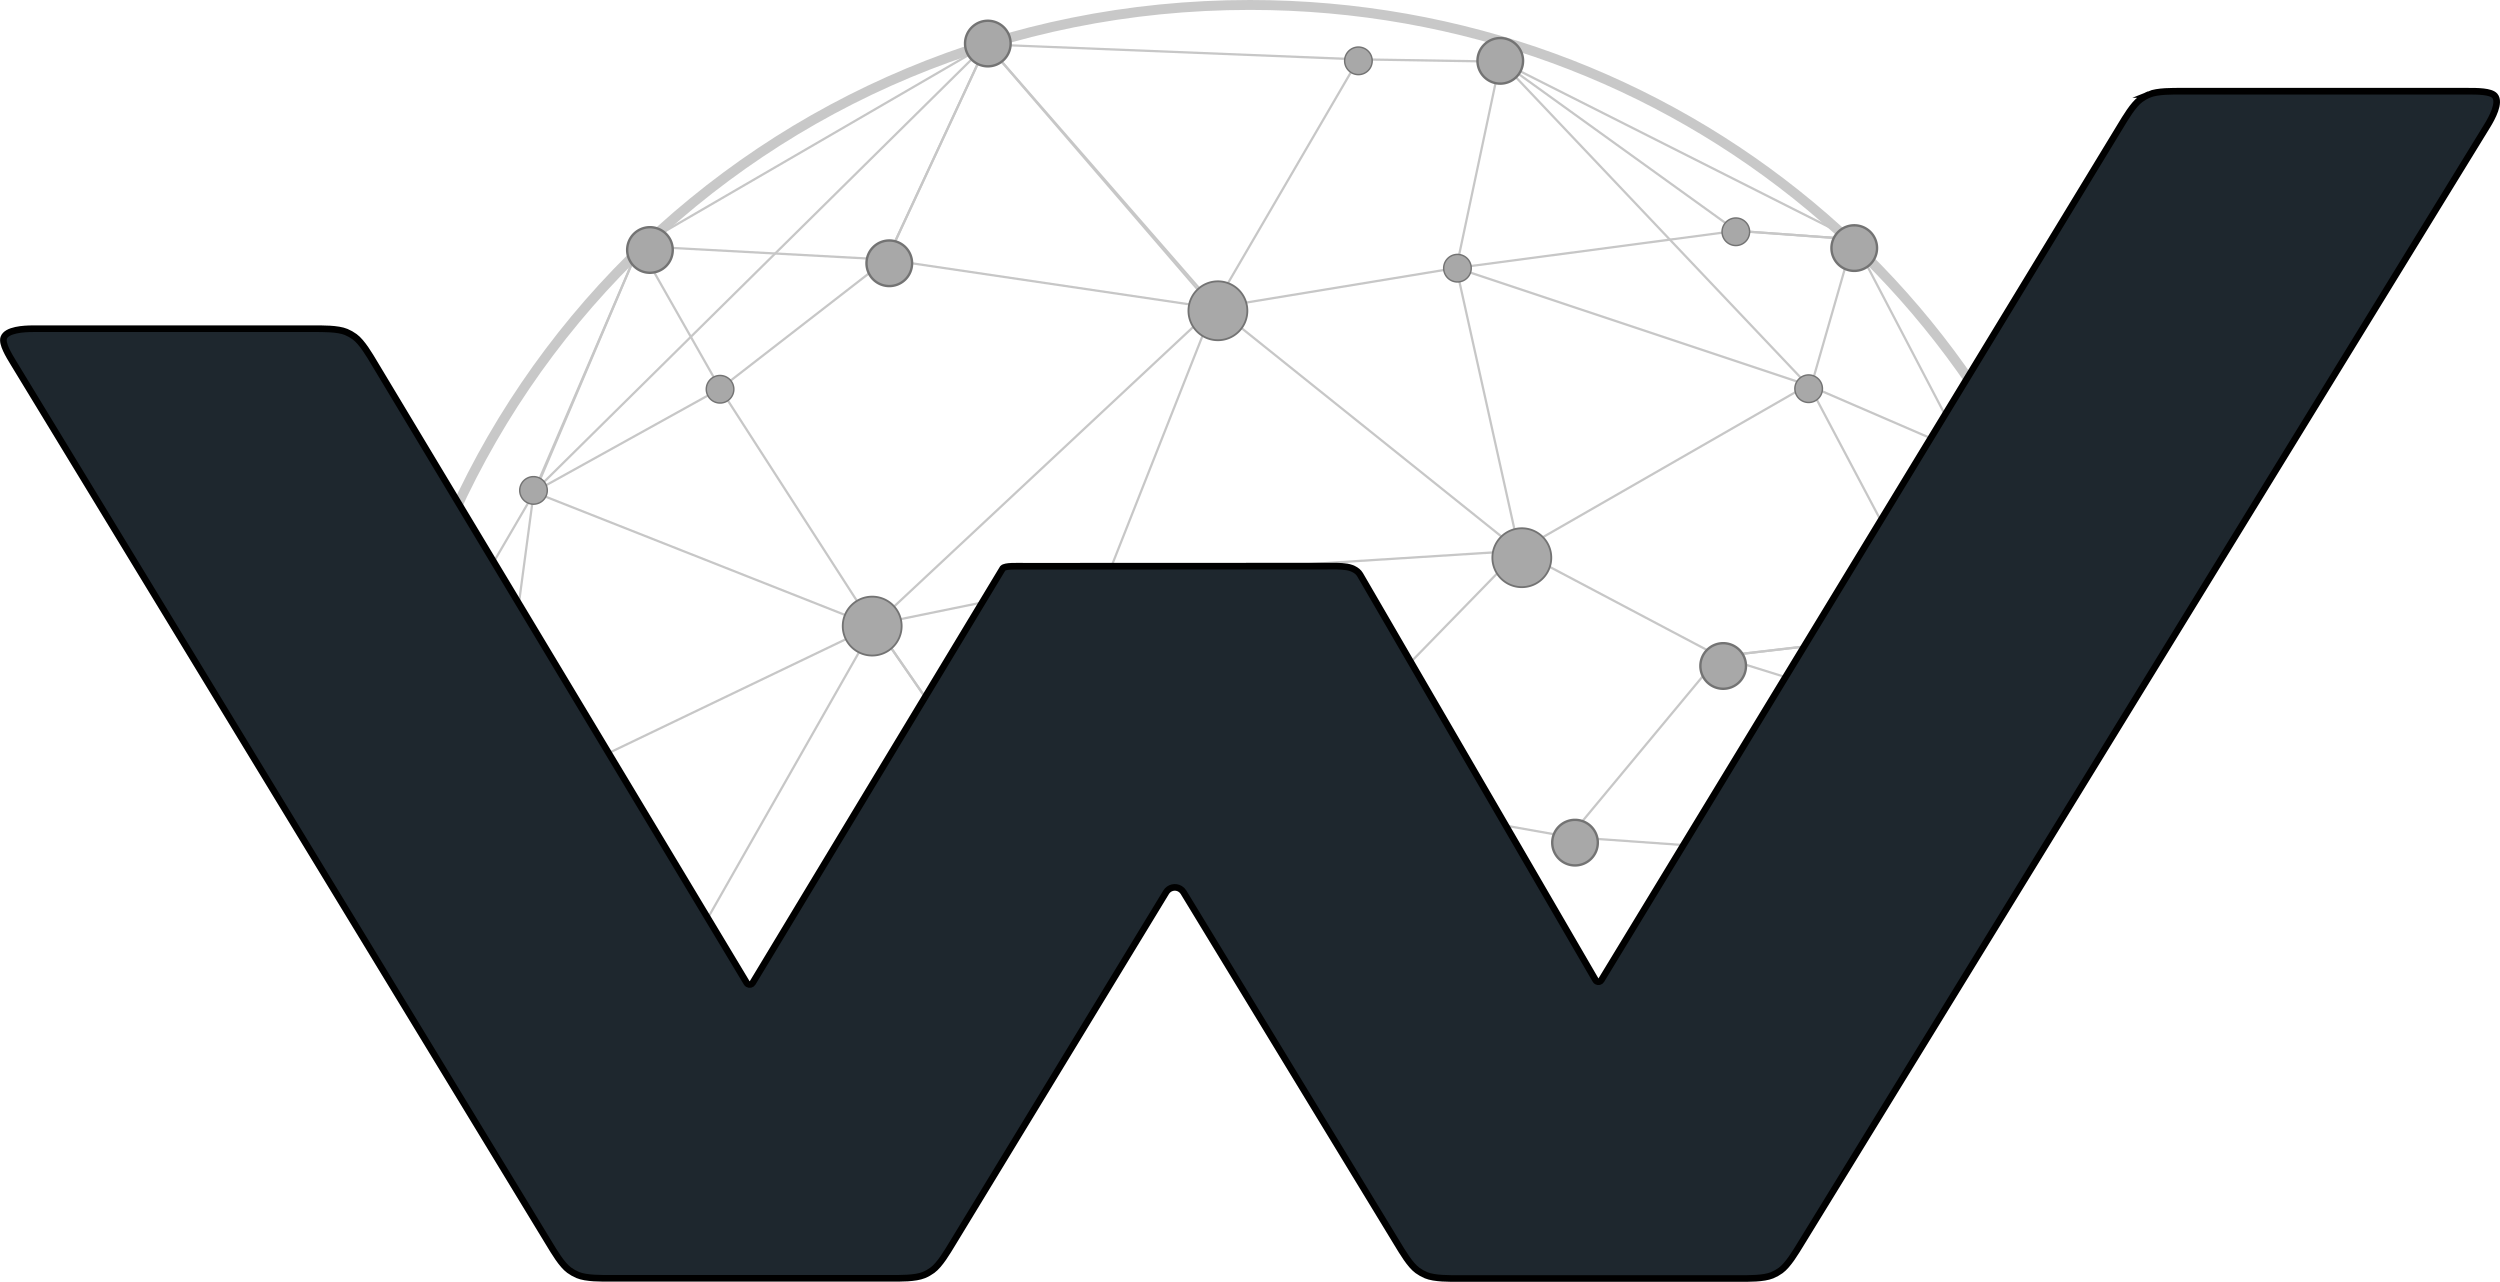 <?xml version="1.0" encoding="UTF-8" standalone="no"?>
<svg
   viewBox="0 0 994.521 509.936"
   version="1.1"
   id="svg298"
   sodipodi:docname="Logo_LVW_Couleur_Version_Finale_Avec_Texte.svg"
   width="994.521"
   height="509.936"
   xml:space="preserve"
   inkscape:version="1.2.1 (9c6d41e410, 2022-07-14)"
   xmlns:inkscape="http://www.inkscape.org/namespaces/inkscape"
   xmlns:sodipodi="http://sodipodi.sourceforge.net/DTD/sodipodi-0.dtd"
   xmlns:xlink="http://www.w3.org/1999/xlink"
   xmlns="http://www.w3.org/2000/svg"
   xmlns:svg="http://www.w3.org/2000/svg"><sodipodi:namedview
     id="namedview300"
     pagecolor="#ffffff"
     bordercolor="#000000"
     borderopacity="0.25"
     inkscape:showpageshadow="2"
     inkscape:pageopacity="0.0"
     inkscape:pagecheckerboard="0"
     inkscape:deskcolor="#d1d1d1"
     showgrid="false"
     inkscape:zoom="0.56909745"
     inkscape:cx="53.593633"
     inkscape:cy="379.54835"
     inkscape:window-width="1920"
     inkscape:window-height="1017"
     inkscape:window-x="-8"
     inkscape:window-y="-8"
     inkscape:window-maximized="1"
     inkscape:current-layer="layer2" /><defs
     id="defs236"><style
       id="style217">.cls-1{fill:url(#Dégradé_sans_nom_155);}.cls-1,.cls-2,.cls-3,.cls-4,.cls-5,.cls-6,.cls-7,.cls-8{stroke-width:0px;}.cls-2{fill:url(#Dégradé_sans_nom_157-3);}.cls-3{fill:url(#Dégradé_sans_nom_157-2);}.cls-4{fill:url(#Dégradé_sans_nom_15);}.cls-6{fill:#fff;}.cls-9{fill:#1e272e;stroke:#000;stroke-linecap:square;stroke-miterlimit:255.12;stroke-width:2.64px;}.cls-7{fill:url(#Dégradé_sans_nom_157);}.cls-8{fill:#dbdbdb;}</style><linearGradient
       id="Dégradé_sans_nom_15"
       x1="44.53"
       y1="342.66"
       x2="402.13"
       y2="342.66"
       gradientUnits="userSpaceOnUse"><stop
         offset="0"
         stop-color="#215c90"
         id="stop219" /><stop
         offset="1"
         stop-color="#2f7dc0"
         id="stop221" /></linearGradient><linearGradient
       id="Dégradé_sans_nom_157"
       x1="825.21"
       y1="244.62"
       x2="825.21"
       y2="215.24"
       gradientUnits="userSpaceOnUse"><stop
         offset="0"
         stop-color="#2f7dc0"
         id="stop224" /><stop
         offset="1"
         stop-color="#21b5f4"
         id="stop226" /></linearGradient><linearGradient
       id="Dégradé_sans_nom_157-2"
       x1="852.01"
       y1="202.93"
       x2="852.01"
       y2="173.55"
       xlink:href="#D%C3%A9grad%C3%A9_sans_nom_157" /><linearGradient
       id="Dégradé_sans_nom_157-3"
       x1="875.5"
       y1="158.82"
       x2="875.5"
       y2="130.35"
       xlink:href="#D%C3%A9grad%C3%A9_sans_nom_157" /><linearGradient
       id="Dégradé_sans_nom_155"
       x1="437.46"
       y1="386.62"
       x2="848.2"
       y2="386.62"
       gradientUnits="userSpaceOnUse"><stop
         offset="0"
         stop-color="#2f7dc0"
         id="stop231" /><stop
         offset="1"
         stop-color="#21b5f4"
         id="stop233" /></linearGradient><linearGradient
       inkscape:collect="always"
       xlink:href="#D%C3%A9grad%C3%A9_sans_nom_157"
       id="linearGradient1436"
       gradientUnits="userSpaceOnUse"
       x1="825.21"
       y1="244.62"
       x2="825.21"
       y2="215.24" /></defs><g
     id="Calque_3"
     style="display:none"
     transform="translate(-3.651,-22.965)"><path
       class="cls-8"
       d="m 249.08,130.43 c 28.61,17.14 60.95,29.47 92.62,39.45 68.86,21.71 142.71,29.51 214.07,16.62 49.5,-8.94 96.71,-28.33 138.62,-56.08 8.99,-5.95 0.57,-20.53 -8.49,-14.53 -36.87,24.41 -77.58,42.1 -120.79,51.61 -37.25,8.2 -75.64,10.17 -113.62,7.17 -32.59,-2.58 -64.83,-8.98 -96.17,-18.24 -23.52,-6.95 -46.57,-15.53 -67.68,-25.22 -10.19,-4.68 -20.42,-9.56 -30.05,-15.33 -9.31,-5.58 -17.79,8.97 -8.49,14.53 v 0 z"
       id="path238" /><path
       class="cls-8"
       d="m 699.74,512.69 c -32.24,-18.7 -68.42,-31.98 -104.07,-42.34 -10.52,-3.06 -15.01,13.33 -4.52,16.38 34.31,9.97 68.98,22.63 100.01,40.63 9.48,5.5 18.04,-9.18 8.57,-14.67 v 0 z"
       id="path240" /><path
       class="cls-8"
       d="m 254.43,527.36 c 29.87,-19.42 62.13,-34.57 96.29,-44.74 10.45,-3.11 6,-19.51 -4.52,-16.38 -35.49,10.57 -69.31,26.27 -100.35,46.45 -9.13,5.94 -0.63,20.65 8.57,14.67 v 0 z"
       id="path242" /><path
       class="cls-8"
       d="m 177.9,329.47 h 584.64 c 10.93,0 10.95,-16.99 0,-16.99 H 177.9 c -10.93,0 -10.95,16.99 0,16.99 z"
       id="path244" /><path
       class="cls-8"
       d="m 758.54,319.71 c -0.22,70.66 -26.37,139.21 -73.67,191.76 l 10.29,-1.33 C 663.75,493.19 629.9,480.29 595.68,470.35 l 5.93,10.45 c 16.26,-51.52 23.14,-105.9 23.31,-159.82 0.01,-4.59 -3.9,-8.49 -8.49,-8.49 h -98.15 c -51.93,0 -103.85,0 -155.78,0 h -35.76 c -4.58,0 -8.51,3.89 -8.49,8.49 0.16,52.5 6.71,105.41 22.03,155.71 l 5.93,-10.45 c -34.12,10.16 -66.67,25.07 -96.73,44.13 3.43,0.44 6.86,0.89 10.29,1.33 -56.74,-62.88 -83.48,-149.76 -70.93,-233.69 11.27,-75.4 52.82,-144.82 114.62,-189.68 59.99,-43.55 135.96,-62.81 209.45,-52.14 63.7,9.25 122.96,39.99 167.25,86.69 44.11,46.51 71.93,107.76 77.33,171.69 0.71,8.37 1.04,16.75 1.06,25.15 0.03,10.93 17.01,10.95 16.99,0 C 775.38,250.21 751.36,182.65 707.7,128.59 665.25,76.04 604.83,38.45 538.88,23.76 463.21,6.9 382.28,19.69 315.83,59.78 247.36,101.1 196.69,169.37 177.66,247.11 c -21.11,86.24 -3.03,180 49.7,251.58 6.39,8.67 13.19,17.03 20.41,25.03 2.43,2.69 7.25,3.26 10.29,1.33 28.89,-18.31 59.88,-32.65 92.67,-42.41 4.31,-1.28 7.3,-5.97 5.93,-10.45 -14.91,-48.96 -21.26,-100.1 -21.42,-151.2 l -8.49,8.49 h 289.68 l -8.49,-8.49 c -0.16,52.52 -6.86,105.13 -22.7,155.31 -1.4,4.42 1.65,9.2 5.93,10.45 32.87,9.55 65.26,21.8 95.43,38.08 3.18,1.72 7.73,1.51 10.29,-1.33 50.32,-55.9 78.41,-128.52 78.65,-203.78 0.03,-10.93 -16.95,-10.95 -16.99,0 z"
       id="path246" /><path
       class="cls-8"
       d="m 472.21,33.38 c 10.93,0 10.95,-16.99 0,-16.99 -10.95,0 -10.95,16.99 0,16.99 z"
       id="path248" /><path
       class="cls-8"
       d="m 607.94,319.71 v 1.27 c 2.82,-2.83 5.65,-5.66 8.48,-8.49 h -98.15 c -51.93,0 -103.85,0 -155.78,0 h -35.76 l 8.49,8.49 c -0.62,-52.58 6.47,-106.07 22.22,-156.28 12.78,-40.77 32.36,-84.37 66.52,-111.75 11.93,-9.56 26.88,-16.82 41.69,-18.03 14.81,-1.21 29.73,2.74 43,10.73 34.84,21 56.07,61.54 69.94,98.35 21.06,55.9 29.26,116.2 29.35,175.71 0.02,10.93 17.01,10.95 16.99,0 C 624.84,263.25 617.59,205.98 599.55,152.33 585.06,109.26 563.08,64.45 525.75,36.71 511.47,26.1 494.63,19.15 476.81,17.87 459.4,16.62 441.92,21.61 426.96,30.37 388.14,53.12 364.6,96.69 349,137.34 c -22.19,57.83 -31.49,121.86 -30.76,183.64 0.05,4.59 3.85,8.49 8.49,8.49 h 289.68 c 4.63,0 8.44,-3.89 8.49,-8.49 v -1.27 c 0.14,-10.94 -16.84,-10.94 -16.97,0 z"
       id="path250" /><path
       class="cls-8"
       d="m 462.44,26.17 c 0,43.05 0.19,86.1 0.28,129.14 0.07,34.09 0.15,68.18 0.22,102.27 0.05,21.13 0.09,42.26 0.14,63.39 0.02,10.93 17.01,10.95 16.99,0 -0.09,-42.62 -0.19,-85.24 -0.28,-127.86 -0.08,-36.52 -0.16,-73.05 -0.24,-109.57 -0.04,-19.13 -0.12,-38.25 -0.12,-57.38 0,-10.93 -16.99,-10.95 -16.99,0 v 0 z"
       id="path252" /><path
       class="cls-6"
       d="m 348.46,474.43 c -31.48,9.29 -63.33,23.27 -94.7,43.27 -27.73,-30.55 -49.12,-66.98 -62.11,-107.16 h 142.14 c 3.62,22.63 8.58,44.04 14.67,63.89 z"
       id="path254" /><path
       class="cls-6"
       d="m 752.77,410.54 c -12.95,40.1 -34.28,76.43 -61.9,106.94 -12.17,-6.58 -47.78,-24.6 -97.45,-38.94 6.67,-20.98 12.08,-43.81 15.95,-68 h 143.41 z"
       id="path256" /></g><g
     inkscape:groupmode="layer"
     id="layer2"
     inkscape:label="network"
     style="display:inline"
     transform="translate(-3.651,-22.965)"><path
       id="path1545"
       style="display:inline;fill:none;stroke:#c8c8c8;stroke-width:3.942;stroke-dasharray:none;stroke-opacity:1"
       d="M 500.865,24.936 C 307.484,24.961 153.786,178.954 153.802,368.344 c 0.25,11.466 3.506,22.464 4.927,33.847 h 13.537 93.227 c 1.565,-6.616 7.453,-11.525 14.561,-11.525 L 305.93,435.55 463.386,346.274 639.755,429.448 759.535,390.666 c 6.762,-2.189 12.996,4.909 14.561,11.525 h 1.717 v -49.418 c 0,-8.31 6.69,-15 15,-15 h 35.973 v -15.164 c 0,-8.31 1.761,-12.46 1.761,-12.46 l 13.437,-2.54 C 812.177,144.072 670.488,24.973 500.865,24.936 Z"
       sodipodi:nodetypes="cccccscccsccsscsscc"
       inkscape:export-filename="Logo_LVW_Couleur_Version_Finale_Avec_Texte.svg"
       inkscape:export-xdpi="96"
       inkscape:export-ydpi="96" /><g
       id="g2312"
       style="display:inline;stroke-width:0.9;stroke-dasharray:none"
       inkscape:export-filename="Logo_LVW_Couleur_Version_Finale_Avec_Texte.svg"
       inkscape:export-xdpi="96"
       inkscape:export-ydpi="96"><path
         style="display:inline;fill:none;stroke:#c7c7c7;stroke-width:0.9;stroke-dasharray:none;stroke-opacity:1"
         d="m 396.187,40.632 91.351,104.834 120.464,96.598 79.552,42.049 87.507,-10.228 -51.14,-96.598 16.99,-59.131 -46.538,-3.374 -111.372,14.774 25.002,112.509 114.782,-65.914 -139.784,-46.595 -96.598,15.91 57.647,-98.891 z"
         id="path1547" /><path
         style="display:inline;fill:none;stroke:#c7c7c7;stroke-width:0.9;stroke-dasharray:none;stroke-opacity:1"
         d="M 396.187,40.632 356.399,126.225 486.402,145.466 444.149,252.449 608.002,242.064 516.374,336.149 410.399,356.399 351.674,271.349 270.674,413.774 199.125,344.924 157.16,320.011 216.674,218.024 257.984,120.886 396.187,40.632 486.402,145.466 350.999,272.024 215.999,218.699"
         id="path1549"
         sodipodi:nodetypes="ccccccccccccccccc" /><path
         style="display:inline;fill:none;stroke:#c7c7c7;stroke-width:0.9;stroke-dasharray:none;stroke-opacity:1"
         d="m 544.049,46.575 56.77,0.923 140.092,70.658 -46.538,-3.374 -93.908,-67.638 -17.464,82.412"
         id="path1551" /><path
         style="display:inline;fill:none;stroke:#c7c7c7;stroke-width:0.9;stroke-dasharray:none;stroke-opacity:1"
         d="m 600.818,47.498 121.965,128.652 62.357,26.958 42.89,81.499 -21.622,36.538 -118.854,-37.032 87.507,-10.228 10.434,-70.422 -44.584,-85.307"
         id="path1553" /><path
         style="display:inline;fill:none;stroke:#c7c7c7;stroke-width:0.9;stroke-dasharray:none;stroke-opacity:1"
         d="m 806.408,321.145 -10.715,46.722 -167.753,-11.959 -111.567,-19.759 -72.225,-83.7 -92.475,18.9 58.725,85.05 33.75,-103.95"
         id="path1555" /><path
         style="display:inline;fill:none;stroke:#c7c7c7;stroke-width:0.9;stroke-dasharray:none;stroke-opacity:1"
         d="m 199.125,344.924 151.875,-72.9 -60.832,-94.448 66.232,-51.352 v 0 L 396.187,40.632 215.999,218.699 Z"
         id="path1557"
         sodipodi:nodetypes="cccccccc" /><path
         style="display:inline;fill:#000000;fill-opacity:1;stroke:#c7c7c7;stroke-width:0.9;stroke-dasharray:none;stroke-opacity:1"
         d="m 627.94,355.908 59.613,-71.795"
         id="path1898" /><path
         style="display:inline;fill:none;fill-opacity:1;stroke:#c7c7c7;stroke-width:0.9;stroke-dasharray:none;stroke-opacity:1"
         d="m 356.399,126.225 -98.415,-5.339 -41.984,97.813 74.168,-41.123 -32.184,-56.69"
         id="path2178" /></g><g
       id="g2374"
       style="display:inline;fill:#a8a8a8;fill-opacity:1"><path
         style="display:inline;fill:#a8a8a8;fill-opacity:1;stroke:#737373;stroke-width:0.58;stroke-opacity:1"
         id="path1559-36-6"
         sodipodi:type="arc"
         sodipodi:cx="544.04089"
         sodipodi:cy="47.168095"
         sodipodi:rx="5.479455"
         sodipodi:ry="5.479455"
         sodipodi:start="0"
         sodipodi:end="6.2830134"
         sodipodi:open="true"
         sodipodi:arc-type="arc"
         d="m 549.52,47.168 a 5.479,5.479 0 0 1 -5.479,5.479 5.479,5.479 0 0 1 -5.48,-5.479 5.479,5.479 0 0 1 5.479,-5.48 5.479,5.479 0 0 1 5.48,5.479" /><path
         style="display:inline;fill:#a8a8a8;fill-opacity:1;stroke:#737373;stroke-width:0.58;stroke-opacity:1"
         id="path1559-36-6-0"
         sodipodi:type="arc"
         sodipodi:cx="723.14856"
         sodipodi:cy="177.60001"
         sodipodi:rx="5.479455"
         sodipodi:ry="5.479455"
         sodipodi:start="0"
         sodipodi:end="6.2830134"
         sodipodi:open="true"
         sodipodi:arc-type="arc"
         d="m 728.628,177.6 a 5.479,5.479 0 0 1 -5.479,5.479 5.479,5.479 0 0 1 -5.48,-5.479 5.479,5.479 0 0 1 5.479,-5.48 5.479,5.479 0 0 1 5.48,5.479" /><path
         style="display:inline;fill:#a8a8a8;fill-opacity:1;stroke:#737373;stroke-width:0.58;stroke-opacity:1"
         id="path1559-36-6-8"
         sodipodi:type="arc"
         sodipodi:cx="583.43909"
         sodipodi:cy="129.65509"
         sodipodi:rx="5.479455"
         sodipodi:ry="5.479455"
         sodipodi:start="0"
         sodipodi:end="6.2830134"
         sodipodi:open="true"
         sodipodi:arc-type="arc"
         d="m 588.919,129.655 a 5.479,5.479 0 0 1 -5.479,5.479 5.479,5.479 0 0 1 -5.48,-5.479 5.479,5.479 0 0 1 5.479,-5.48 5.479,5.479 0 0 1 5.48,5.479" /><path
         style="display:inline;fill:#a8a8a8;fill-opacity:1;stroke:#737373;stroke-width:0.58;stroke-opacity:1"
         id="path1559-36-6-06"
         sodipodi:type="arc"
         sodipodi:cx="215.88646"
         sodipodi:cy="218.05496"
         sodipodi:rx="5.479455"
         sodipodi:ry="5.479455"
         sodipodi:start="0"
         sodipodi:end="6.2830134"
         sodipodi:open="true"
         sodipodi:arc-type="arc"
         d="m 221.366,218.055 a 5.479,5.479 0 0 1 -5.479,5.479 5.479,5.479 0 0 1 -5.48,-5.479 5.479,5.479 0 0 1 5.479,-5.48 5.479,5.479 0 0 1 5.48,5.479" /><path
         style="display:inline;fill:#a8a8a8;fill-opacity:1;stroke:#737373;stroke-width:0.58;stroke-opacity:1"
         id="path1559-36-6-81"
         sodipodi:type="arc"
         sodipodi:cx="290.09744"
         sodipodi:cy="177.8172"
         sodipodi:rx="5.479455"
         sodipodi:ry="5.479455"
         sodipodi:start="0"
         sodipodi:end="6.2830134"
         sodipodi:open="true"
         sodipodi:arc-type="arc"
         d="m 295.577,177.817 a 5.479,5.479 0 0 1 -5.479,5.479 5.479,5.479 0 0 1 -5.48,-5.479 5.479,5.479 0 0 1 5.479,-5.48 5.479,5.479 0 0 1 5.48,5.479" /><path
         style="display:inline;fill:#a8a8a8;fill-opacity:1;stroke:#737373;stroke-width:0.58;stroke-opacity:1"
         id="path1559-36-6-9"
         sodipodi:type="arc"
         sodipodi:cx="694.18347"
         sodipodi:cy="115.16529"
         sodipodi:rx="5.479455"
         sodipodi:ry="5.479455"
         sodipodi:start="0"
         sodipodi:end="6.2830134"
         sodipodi:open="true"
         sodipodi:arc-type="arc"
         d="m 699.663,115.165 a 5.479,5.479 0 0 1 -5.479,5.479 5.479,5.479 0 0 1 -5.48,-5.479 5.479,5.479 0 0 1 5.479,-5.48 5.479,5.479 0 0 1 5.48,5.479" /><path
         style="display:inline;fill:#a8a8a8;fill-opacity:1;stroke:#737373;stroke-width:0.96;stroke-opacity:1"
         id="path1559-0"
         sodipodi:type="arc"
         sodipodi:cx="357.41971"
         sodipodi:cy="127.70387"
         sodipodi:rx="9.0677309"
         sodipodi:ry="9.0677309"
         sodipodi:start="0"
         sodipodi:end="6.2830134"
         sodipodi:open="true"
         sodipodi:arc-type="arc"
         d="m 366.487,127.704 a 9.068,9.068 0 0 1 -9.067,9.068 9.068,9.068 0 0 1 -9.068,-9.067 9.068,9.068 0 0 1 9.067,-9.069 9.068,9.068 0 0 1 9.069,9.066" /><path
         style="display:inline;fill:#a8a8a8;fill-opacity:1;stroke:#737373;stroke-width:0.96;stroke-opacity:1"
         id="path1559-95"
         sodipodi:type="arc"
         sodipodi:cx="689.14752"
         sodipodi:cy="287.90045"
         sodipodi:rx="9.0677309"
         sodipodi:ry="9.0677309"
         sodipodi:start="0"
         sodipodi:end="6.2830134"
         sodipodi:open="true"
         sodipodi:arc-type="arc"
         d="m 698.215,287.9 a 9.068,9.068 0 0 1 -9.067,9.068 9.068,9.068 0 0 1 -9.068,-9.067 9.068,9.068 0 0 1 9.067,-9.069 9.068,9.068 0 0 1 9.069,9.066" /><path
         style="display:inline;fill:#a8a8a8;fill-opacity:1;stroke:#737373;stroke-width:0.96;stroke-opacity:1"
         id="path1559-06"
         sodipodi:type="arc"
         sodipodi:cx="630.20728"
         sodipodi:cy="358.17535"
         sodipodi:rx="9.0677309"
         sodipodi:ry="9.0677309"
         sodipodi:start="0"
         sodipodi:end="6.2830134"
         sodipodi:open="true"
         sodipodi:arc-type="arc"
         d="m 639.275,358.175 a 9.068,9.068 0 0 1 -9.067,9.068 9.068,9.068 0 0 1 -9.068,-9.067 9.068,9.068 0 0 1 9.067,-9.069 9.068,9.068 0 0 1 9.069,9.066" /><path
         style="display:inline;fill:#a8a8a8;fill-opacity:1;stroke:#737373;stroke-width:0.96;stroke-opacity:1"
         id="path1559-1"
         sodipodi:type="arc"
         sodipodi:cx="600.47009"
         sodipodi:cy="47.168095"
         sodipodi:rx="9.0677309"
         sodipodi:ry="9.0677309"
         sodipodi:start="0"
         sodipodi:end="6.2830134"
         sodipodi:open="true"
         sodipodi:arc-type="arc"
         d="m 609.538,47.168 a 9.068,9.068 0 0 1 -9.067,9.068 9.068,9.068 0 0 1 -9.068,-9.067 9.068,9.068 0 0 1 9.067,-9.069 9.068,9.068 0 0 1 9.069,9.066" /><path
         style="display:inline;fill:#a8a8a8;fill-opacity:1;stroke:#737373;stroke-width:0.96;stroke-opacity:1"
         id="path1559-6"
         sodipodi:type="arc"
         sodipodi:cx="741.28699"
         sodipodi:cy="121.65872"
         sodipodi:rx="9.0677309"
         sodipodi:ry="9.0677309"
         sodipodi:start="0"
         sodipodi:end="6.2830134"
         sodipodi:open="true"
         sodipodi:arc-type="arc"
         d="m 750.355,121.659 a 9.068,9.068 0 0 1 -9.067,9.068 9.068,9.068 0 0 1 -9.068,-9.067 9.068,9.068 0 0 1 9.067,-9.069 9.068,9.068 0 0 1 9.069,9.066" /><path
         style="display:inline;fill:#a8a8a8;fill-opacity:1;stroke:#737373;stroke-width:0.96;stroke-opacity:1"
         id="path1559-9"
         sodipodi:type="arc"
         sodipodi:cx="487.39053"
         sodipodi:cy="147.35063"
         sodipodi:rx="9.0677309"
         sodipodi:ry="9.0677309"
         sodipodi:start="0"
         sodipodi:end="6.2830134"
         sodipodi:open="true"
         sodipodi:arc-type="arc"
         d="m 496.458,147.351 a 9.068,9.068 0 0 1 -9.067,9.068 9.068,9.068 0 0 1 -9.068,-9.067 9.068,9.068 0 0 1 9.067,-9.069 9.068,9.068 0 0 1 9.069,9.066" /><path
         style="display:inline;fill:#a8a8a8;fill-opacity:1;stroke:#737373;stroke-width:0.96;stroke-opacity:1"
         id="path1559-50"
         sodipodi:type="arc"
         sodipodi:cx="262.20856"
         sodipodi:cy="122.41437"
         sodipodi:rx="9.0677309"
         sodipodi:ry="9.0677309"
         sodipodi:start="0"
         sodipodi:end="6.2830134"
         sodipodi:open="true"
         sodipodi:arc-type="arc"
         d="m 271.276,122.414 a 9.068,9.068 0 0 1 -9.067,9.068 9.068,9.068 0 0 1 -9.068,-9.067 9.068,9.068 0 0 1 9.067,-9.069 9.068,9.068 0 0 1 9.069,9.066" /><path
         style="display:inline;fill:#a8a8a8;fill-opacity:1;stroke:#737373;stroke-width:0.96;stroke-opacity:1"
         id="path1559-8"
         sodipodi:type="arc"
         sodipodi:cx="396.62222"
         sodipodi:cy="40.290226"
         sodipodi:rx="9.0677309"
         sodipodi:ry="9.0677309"
         sodipodi:start="0"
         sodipodi:end="6.2830134"
         sodipodi:open="true"
         sodipodi:arc-type="arc"
         d="m 405.69,40.29 a 9.068,9.068 0 0 1 -9.067,9.068 9.068,9.068 0 0 1 -9.068,-9.067 9.068,9.068 0 0 1 9.067,-9.069 9.068,9.068 0 0 1 9.069,9.066" /><path
         style="display:inline;fill:#a8a8a8;fill-opacity:1;stroke:#737373;stroke-width:0.96;stroke-opacity:1"
         id="path1559-96"
         sodipodi:type="arc"
         sodipodi:cx="352.13022"
         sodipodi:cy="273.54321"
         sodipodi:rx="9.0677309"
         sodipodi:ry="9.0677309"
         sodipodi:start="0"
         sodipodi:end="6.2830134"
         sodipodi:open="true"
         sodipodi:arc-type="arc"
         d="m 361.198,273.543 a 9.068,9.068 0 0 1 -9.067,9.068 9.068,9.068 0 0 1 -9.068,-9.067 9.068,9.068 0 0 1 9.067,-9.069 9.068,9.068 0 0 1 9.069,9.066" /><path
         style="display:inline;fill:#a8a8a8;fill-opacity:1;stroke:#737373;stroke-width:0.74;stroke-dasharray:none;stroke-opacity:1"
         id="path1559-4-0"
         sodipodi:type="arc"
         sodipodi:cx="609.04926"
         sodipodi:cy="244.82872"
         sodipodi:rx="11.710417"
         sodipodi:ry="11.710417"
         sodipodi:start="0"
         sodipodi:end="6.2830134"
         sodipodi:open="true"
         sodipodi:arc-type="arc"
         d="m 620.76,244.829 a 11.71,11.71 0 0 1 -11.71,11.71 11.71,11.71 0 0 1 -11.711,-11.709 11.71,11.71 0 0 1 11.709,-11.711 11.71,11.71 0 0 1 11.712,11.708" /><path
         style="display:inline;fill:#a8a8a8;fill-opacity:1;stroke:#737373;stroke-width:0.74;stroke-dasharray:none;stroke-opacity:1"
         id="path1559-4-01"
         sodipodi:type="arc"
         sodipodi:cx="350.61893"
         sodipodi:cy="272.03192"
         sodipodi:rx="11.710417"
         sodipodi:ry="11.710417"
         sodipodi:start="0"
         sodipodi:end="6.2830134"
         sodipodi:open="true"
         sodipodi:arc-type="arc"
         d="m 362.329,272.032 a 11.71,11.71 0 0 1 -11.71,11.71 11.71,11.71 0 0 1 -11.711,-11.709 11.71,11.71 0 0 1 11.709,-11.711 11.71,11.71 0 0 1 11.712,11.708" /><path
         style="display:inline;fill:#a8a8a8;fill-opacity:1;stroke:#737373;stroke-width:0.74;stroke-dasharray:none;stroke-opacity:1"
         id="path1559-4-2"
         sodipodi:type="arc"
         sodipodi:cx="488.14618"
         sodipodi:cy="146.59499"
         sodipodi:rx="11.710417"
         sodipodi:ry="11.710417"
         sodipodi:start="0"
         sodipodi:end="6.2830134"
         sodipodi:open="true"
         sodipodi:arc-type="arc"
         d="m 499.857,146.595 a 11.71,11.71 0 0 1 -11.71,11.71 11.71,11.71 0 0 1 -11.711,-11.709 11.71,11.71 0 0 1 11.709,-11.711 11.71,11.71 0 0 1 11.712,11.708" /></g></g><g
     id="Calque_1"
     inkscape:export-filename="Logo-LVW-Gotham-Couleur.svg"
     inkscape:export-xdpi="96"
     inkscape:export-ydpi="96"
     style="display:inline"
     transform="translate(-3.651,-22.965)"><g
       id="layer1"
       style="display:inline"><path
         id="path30052-7-8-9-9-5-5-2-18-0-3-8-7-4-2-9-1-8-21"
         class="cls-9"
         d="m 858.58,60.54 c -1.21,0.5 -2.35,1.15 -3.41,1.92 -2.95,2.15 -6.01,7.4 -7.92,10.54 L 640.64,412.91 c -0.37,0.61 -1.17,0.81 -1.79,0.43 -0.19,-0.11 -0.34,-0.27 -0.45,-0.46 L 544.68,251.55 c -1.13,-1.95 -3.83,-2.99 -6.04,-3.15 -0.36,-0.03 -1.79,-0.23 -3.24,-0.23 l -123.74,0.05 c -3.67,0 -8.09,-0.23 -9.08,0.8 l -99.52,164.94 c -0.39,0.65 -1.24,0.86 -1.89,0.47 -0.19,-0.11 -0.34,-0.27 -0.46,-0.45 L 152.63,167.5 c -1.89,-3.15 -4.94,-8.42 -7.88,-10.56 -1.05,-0.77 -2.18,-1.41 -3.38,-1.91 -3.36,-1.41 -9.45,-1.3 -13.12,-1.3 H 16.81 c -3.67,0 -10.59,0.39 -11.68,3.65 -0.77,2.32 2.04,6.94 3.95,10.07 l 213.07,350.28 c 1.91,3.14 4.98,8.39 7.93,10.53 1.06,0.77 2.2,1.41 3.41,1.92 3.36,1.41 9.45,1.31 13.12,1.31 h 111.43 c 3.67,0 9.75,0.1 13.12,-1.3 1.21,-0.5 2.35,-1.15 3.41,-1.92 2.95,-2.15 6.01,-7.4 7.92,-10.54 l 85.06,-139.82 c 1.16,-1.91 3.65,-2.51 5.56,-1.35 0.55,0.34 1.02,0.8 1.35,1.35 l 85.13,139.9 c 1.91,3.14 4.98,8.39 7.93,10.53 1.06,0.77 2.2,1.41 3.41,1.92 3.36,1.41 9.45,1.31 13.12,1.31 h 111.43 c 3.67,0 9.75,0.1 13.12,-1.29 1.21,-0.5 2.36,-1.15 3.43,-1.92 2.95,-2.14 6.04,-7.38 7.96,-10.51 L 993.12,72.96 c 1.92,-3.13 5.21,-9.24 2.99,-11.86 -1.58,-1.86 -6.99,-1.85 -10.66,-1.85 H 871.69 c -3.67,0 -9.75,-0.11 -13.12,1.29 v 0 z" /></g></g><g
     id="Calque_2"
     style="display:inline"
     transform="translate(-3.651,-22.965)"><path
       class="cls-7"
       d="m 788.81,215.24 h 80.29 c 6.68,0 10.75,7.36 7.19,13.02 l -7.8,12.39 c -1.56,2.47 -4.27,3.97 -7.19,3.97 h -79.97 c -6.61,0 -10.69,-7.22 -7.27,-12.89 l 7.48,-12.39 c 1.54,-2.55 4.3,-4.1 7.27,-4.1 z"
       id="path263"
       style="fill:url(#linearGradient1436)" /><path
       class="cls-3"
       d="m 815.61,173.55 h 80.29 c 6.68,0 10.75,7.36 7.19,13.02 l -7.8,12.39 c -1.56,2.47 -4.27,3.97 -7.19,3.97 h -79.97 c -6.61,0 -10.69,-7.22 -7.27,-12.89 l 7.48,-12.39 c 1.54,-2.55 4.3,-4.1 7.27,-4.1 z"
       id="path265"
       style="fill:url(#D%C3%A9grad%C3%A9_sans_nom_157-2)" /><path
       class="cls-2"
       d="m 840.22,130.35 h 77.81 c 6.48,0 10.42,7.14 6.97,12.62 l -7.56,12.01 c -1.51,2.4 -4.14,3.85 -6.97,3.85 h -77.51 c -6.41,0 -10.36,-7 -7.05,-12.49 l 7.25,-12.01 c 1.49,-2.47 4.16,-3.98 7.05,-3.98 z"
       id="path267"
       style="fill:url(#D%C3%A9grad%C3%A9_sans_nom_157-3)" /><path
       class="cls-1"
       d="m 846.64,274.33 -39.71,66.56 -62.49,104.77 -0.6,0.97 -35.51,57.53 c -4.35,7.03 -12.02,11.32 -20.28,11.32 h -94.07 c -8.25,0 -15.89,-4.32 -20.16,-11.38 L 438.54,280.11 c -2.13,-3.54 -1,-8.16 2.55,-10.3 1.18,-0.7 2.52,-1.07 3.89,-1.07 h 73.75 c 8.23,0 15.89,4.32 20.15,11.38 L 639.61,447.44 754.05,262.95 c 2.01,-3.22 5.52,-5.17 9.31,-5.17 h 73.88 c 8.5,0 13.76,9.25 9.41,16.56 z"
       id="path295"
       style="fill:url(#D%C3%A9grad%C3%A9_sans_nom_155)" /><path
       id="path29987-34-7-4-0-11-4-4-2-81-3-66-0-7-5-2-5"
       class="cls-4"
       d="M 119.89,172.29 H 52.03 c -4.14,0 -7.5,3.36 -7.5,7.5 0,1.37 0.37,2.71 1.08,3.88 l 191.52,317.34 c 4.27,7.07 11.89,11.43 20.16,11.52 l 38.14,0.42 c 8.86,0.1 17.72,0.11 26.58,0.05 l 25.42,-0.18 c 8.26,-0.06 15.91,-4.38 20.22,-11.43 l 33.41,-54.7 c 2.14,-3.51 1.04,-8.08 -2.47,-10.23 -1.17,-0.72 -2.52,-1.09 -3.89,-1.09 l -88.77,0.18 c -8.25,0.02 -15.9,-4.29 -20.17,-11.34 L 140.09,183.66 c -4.27,-7.06 -11.92,-11.37 -20.17,-11.37 v 0 z"
       style="fill:url(#D%C3%A9grad%C3%A9_sans_nom_15)" /></g></svg>
